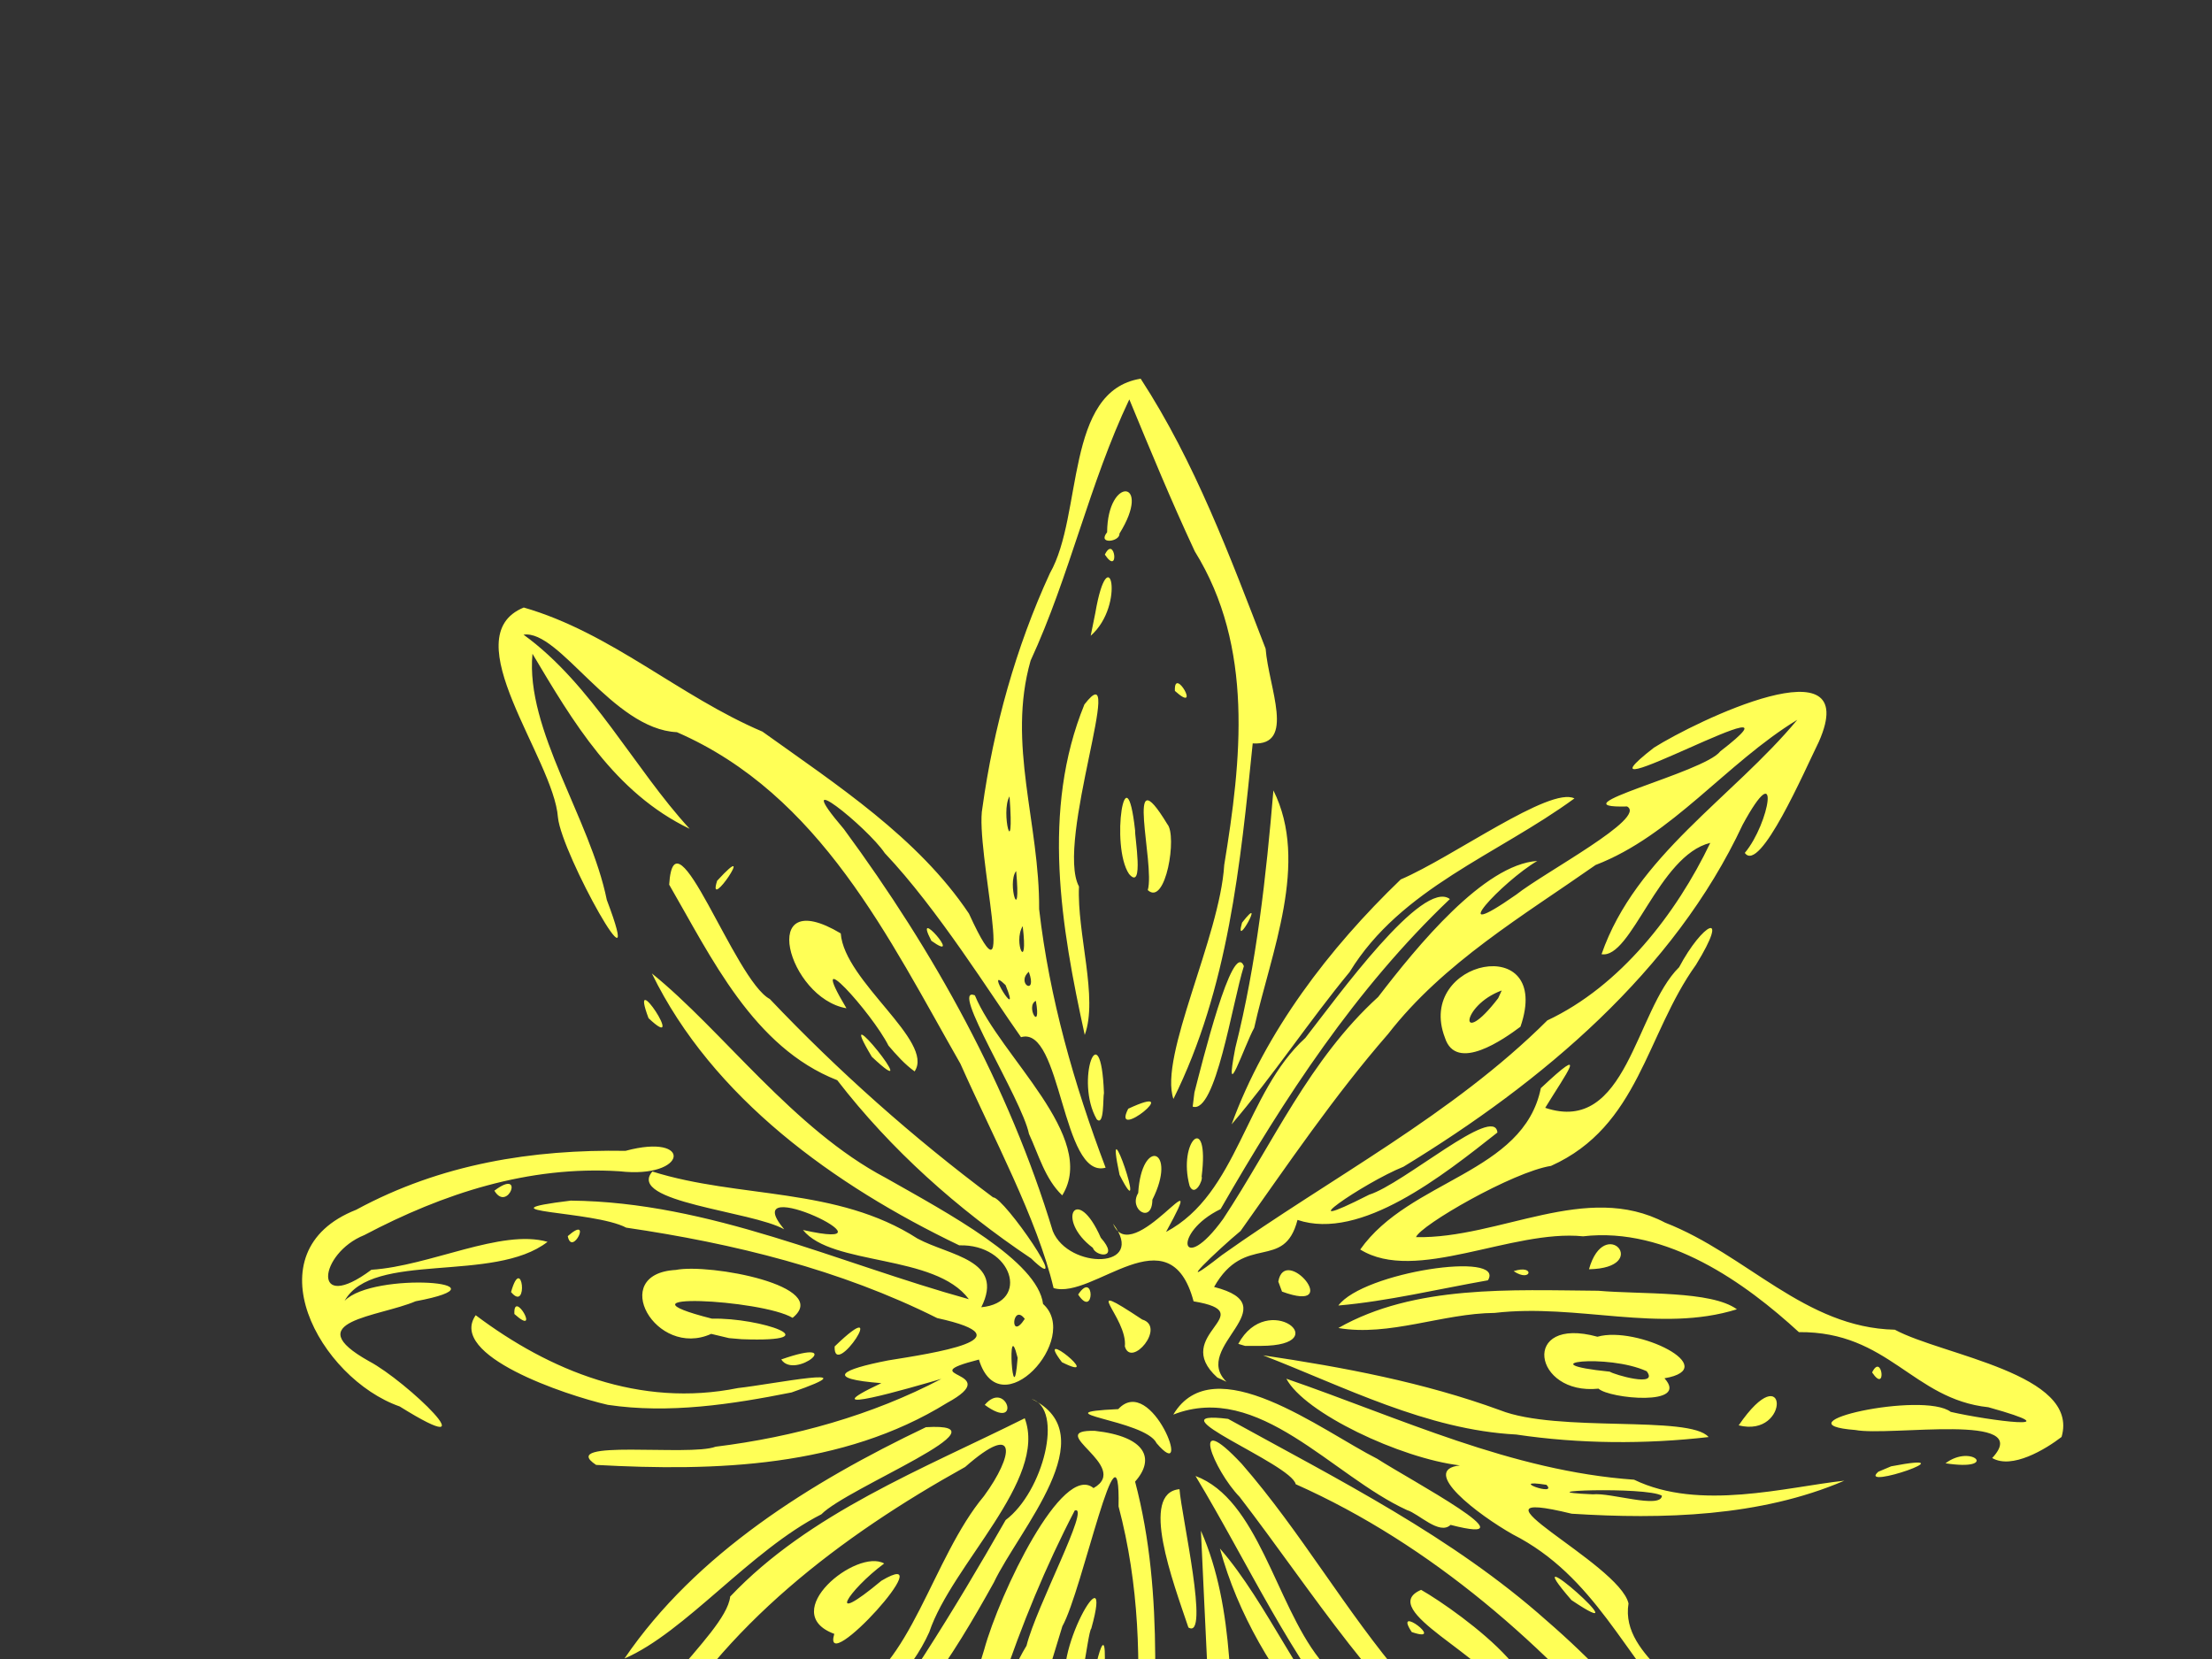 <?xml version="1.0"?><svg width="640" height="480" xmlns="http://www.w3.org/2000/svg">
 <rect width="100%" height="100%" fill="#333333" stroke="none"/>
 <g>
  <title>Layer 1</title>
  <g id="layer1">
   <path fill="#ffff56" id="path1933" d="m281.243,631.356c-1.7,-19.473 -7.79,-48.797 -7.265,-62.167c13.898,17.197 4.573,40.694 14.974,59.161c12.639,-14.078 22.77,-29.127 31.467,-45.383c11.443,-19.155 17.719,-40.577 30.498,-59.122c-0.729,-26.99 -2.26,-54.12 -3.453,-80.954c10.01,22.637 8.428,49.831 9.859,74.535c-5.113,24.762 -23.074,46.895 -31.863,71.59c-12.542,13.283 -21.397,53.298 -42.959,45.421l-1.258,-3.08l0,0zm9.467,-50.124c4.238,-17.696 3.515,15.516 0,0l0,0zm212.046,-0.194c-24.509,-16.119 -54.349,-23.266 -78.158,-40.012c-30.558,-24.86 -61.253,-54.789 -71.636,-92.991c13.776,15.764 24.069,41.007 39.877,58.181c19.39,24.201 45.46,43.563 76.059,52.465c9.665,4.4 43.686,23.264 20.65,2.594c-17.977,-19.961 -39.816,-33.53 -62.394,-47.482c-28.4,-22.082 -47.038,-52.799 -68.497,-80.698c-7.485,-7.694 -14.953,-26.212 0.642,-9.53c17.179,19.733 29.946,42.532 46.992,62.445c16.787,24.004 45.552,33.902 68.822,49.217c12.34,9.823 29.408,33.595 34.829,39.219c-13.653,-21.066 -20.369,-45.562 -35.386,-65.667c-27.091,-32.398 -60.234,-61.785 -99.669,-79.354c-1.251,-5.919 -42.513,-21.772 -19.556,-18.898c31.862,17.573 64.888,34.093 92.147,58.36c25.986,22.465 47.363,50.411 62.392,80.653c2.106,10.427 21.461,48.492 -7.115,31.498zm-200.464,-6.472c6.775,-23.216 11.636,-4.53 0,0zm17.412,-1.989c6.462,-45.147 15.865,-91.657 3.929,-136.727c0.56,-28.775 -10.491,24.452 -16.26,34.676c-8.514,28.347 -19.978,59.92 -7.153,88.556c-2.794,20.643 -13.646,-21.27 -10.734,-29.131c5.927,-23.54 -4.706,-33.755 7.515,-53.793c2.818,-11.346 18.696,-40.884 13.953,-39.125c-16.883,32.423 -27.571,67.543 -35.825,102.764c-5.126,-17.744 3.741,-43.027 9.622,-62.493c4.466,-16.292 22.646,-54.28 31.643,-46.752c11.153,-6.329 -14.785,-16.896 0.375,-16.566c14.749,1.627 17.561,8.04 11.649,14.691c8.734,33.071 5.396,67.869 4.208,101.636c-2.129,13.507 -5.395,34.633 -12.924,42.264zm-181.472,-5.516c0.269,-24.342 16.713,-48.321 28.024,-70.081c-2.304,22.807 -15.945,43.37 -20.783,65.209c22.151,-7.368 44.482,-17.019 67.473,-23.017c11.506,-4.456 45.388,-28.11 17.119,-6.127c-21.43,14.472 -46.709,21.916 -70.256,32.527c-6.619,1.388 -15.632,7.754 -21.577,1.489zm175.585,-10.248c12.696,-17.231 -1.845,13.836 0,0zm-160.163,-7.034c9.136,-15.41 10.896,-2.519 0,0zm19.304,-9.906c8.821,-12.603 8.241,5.032 0,-0l0,0zm-7.721,-5.551c10.858,-21.576 13.114,1.055 0,0zm21.269,-5.313c15.662,-17.745 42.588,-20.585 58.513,-38.887c18.263,-6.746 24.742,-39.392 39.663,-57.249c8.661,-11.785 9.933,-21.939 -5.432,-8.435c-35.947,19.972 -70.243,45.996 -90.147,81.74c-11.846,-9.551 20.903,-32.642 22.165,-44.247c22.892,-24.167 55.774,-36.877 85.22,-51.585c6.698,17.822 -21.035,42.228 -27.625,61.879c-10.599,23.508 -37.573,34.205 -59.756,46.039c-8.365,-3.014 -13.495,17.245 -22.603,10.745zm-1.972,-14.547c15.315,-11.967 -10.051,14.403 0,0zm128.55,0.462c4.961,-24.278 6.403,15.105 0,0l0,0zm-71.416,0.47c18.616,-23.895 34.377,-49.46 49.296,-75.597c10.845,-8.145 16.994,-32.103 7.469,-35.055c21.614,10.317 -3.575,37.723 -10.9,53.151c-11.998,21.63 -25.134,42.467 -45.866,57.501zm66.417,-4.695c5.142,-17.628 0.918,17.126 0,0zm84.825,-7.802c-19.463,-22.971 -31.821,-50.669 -47.012,-75.849c18.063,6.754 23.101,36.629 35.767,52.812c1.935,4.977 35.287,49.007 11.245,23.037zm-47.059,2.557c7.294,-9.345 -2.446,8.583 0,0zm140.847,-8.672c-16.627,-17.577 -25.294,-40.782 -48.985,-52.829c-9.948,-5.617 -27.194,-18.655 -15.317,-19.964c-17.244,-2.06 -45.026,-15.204 -50.208,-25.081c32.937,11.37 65.083,26.708 100.608,29.217c18.875,9.14 44.059,2.102 60.811,0.288c-24.251,10.423 -52.525,11.227 -78.871,9.551c-34.728,-8.461 13.739,14.23 16.442,25.955c-2.594,16.234 21.941,24.343 18.371,36.352l-1.582,-1.162l-1.269,-2.328l0,0zm-5.845,-64.016c-4.453,-2.728 -41.721,-1.346 -19.981,-0.408c5.04,-0.565 19.639,4.309 19.981,0.408zm-33.42,-3.161c-11.777,-1.871 3.543,3.64 0,0zm-19.986,63.772c-18.34,-21.602 1.098,-6.57 7.209,-3.027c-3.003,-10.604 -36.81,-24.649 -23.482,-30.357c10.923,6.222 48.829,33.72 20.737,36.904l-4.464,-3.52l0,0zm-112.479,1.561c1.146,-11.717 5.929,-30.948 4.419,-8.891c-0.124,1.698 -0.749,13.435 -4.419,8.891zm31.08,-1.452c-5.421,-18.975 6.165,-9.351 0,0zm-36.793,-3.992c-6.03,-9.474 13.334,-42.799 6.489,-18.314c-1.195,1.172 -3.295,26.484 -6.489,18.314zm-128.576,-9.63c20.7,-30.384 53.912,-51.04 87.221,-66.936c25.536,-1.519 -22.753,17.507 -30.242,25.198c-20.555,10.446 -39.417,34.16 -56.98,41.739l0,-0zm60.702,-7.135c-16.598,-6.138 6.468,-24.871 14.439,-20.362c-10.418,7.726 -17.424,18.835 -0.801,4.991c18.386,-10.895 -17.562,28.682 -13.638,15.37zm102.457,-1.854c-4.512,-13.384 -14.144,-38.959 -2.574,-40.007c0.571,7.638 8.84,43.861 2.574,40.007zm64.624,1.327c-5.691,-8.572 10.349,3.562 0,0zm46.208,-9.245c-18.154,-20.948 22.288,14.982 0,0zm-47.556,-26.032c-21.741,-9.916 -42.915,-37.321 -67.647,-27.637c11.686,-19.602 42.928,4.648 59.03,12.796c9.527,6.144 46.115,25.562 21.197,19.109c-3.211,3.083 -9.236,-3.264 -12.581,-4.267zm140.051,-12.674c23.879,-4.577 -10.026,7.164 -3.722,1.572c1.241,-0.524 2.481,-1.048 3.722,-1.572zm-374.691,-0.408c-11.666,-7.646 27.043,-2.366 34.576,-5.267c22.644,-2.796 45.233,-9.076 65.321,-19.625c-8.781,2.548 -39.151,11.455 -17.373,1.238c-16.525,-1.283 -11.793,-3.899 1.982,-6.583c12.668,-2.06 41.565,-6.238 14.168,-12.246c-28.086,-14.065 -58.89,-21.601 -89.966,-26.164c-9.448,-4.986 -43.952,-4.398 -16.035,-7.821c40.284,0.395 77.224,18.039 115.171,28.521c-9.756,-13.186 -39.629,-9.555 -47.99,-20.025c30.786,6.916 -20.063,-17.676 -5.43,-0.184c-9.278,-5.311 -45.788,-7.842 -38.149,-16.731c25.075,7.897 53.36,4.352 76.706,19.395c9.324,5.023 25.348,6.147 18.461,19.875c14.316,-1.347 8.914,-18.366 -6.377,-17.909c-36.206,-17.365 -71.37,-42.663 -88.936,-78.672c20.328,16.377 40.958,45.097 67.627,59.127c18.212,10.331 43.992,24.08 45.562,36.508c11.096,9.945 -12.524,35.928 -18.562,16.083c-20.392,5.238 8.269,3.037 -9.234,12.551c-30.122,18.649 -66.876,19.852 -101.52,17.929zm121.96,-30.983c-3.254,-13.221 -1.318,17.541 0,0zm2.066,-11.268c-3.656,-4.803 -4.46,6.843 0,0zm266.391,41.784c7.697,-5.804 15.69,2.406 0,0zm-228.253,-5.807c-3.244,-6.856 -34.746,-8.756 -11.091,-9.87c9.707,-10.477 21.926,22.532 11.091,9.87zm241.766,4.279c12.45,-13.34 -29.576,-6.176 -39.584,-8.102c-23.506,-1.796 19.615,-11.323 27.594,-5.243c11.032,2.539 36.422,5.785 10.886,-1.346c-21.935,-2.326 -28.834,-21.963 -54.83,-21.732c-15.388,-14.118 -38.054,-30.542 -62.431,-27.723c-20.687,-2.083 -48.473,13.781 -64.481,3.819c14.3,-20.274 47.239,-21.985 52.255,-46.685c14.359,-13.486 7.339,-4.277 1.267,5.693c23.686,7.927 26.026,-28.18 38.741,-40.685c6.752,-12.733 14.949,-17.057 4.87,-0.683c-14.482,20.182 -16.454,46.723 -41.928,58.166c-11.067,1.735 -37.912,17.25 -39.064,20.621c24.311,0.463 49.226,-16.211 72.068,-4.198c23.584,9.181 40.442,30.414 66.464,30.975c13.766,7.445 53.6,12.709 48.243,31.032c-4.697,3.621 -14.398,9.428 -20.071,6.091zm-137.729,-6.797c-25.846,-1.342 -49.785,-13.838 -73.229,-22.915c23.269,3.455 46.513,7.817 68.548,15.872c16.662,6.614 54.886,1.341 60.356,7.776c-18.382,2.109 -37.373,1.993 -55.676,-0.733zm-323.013,-8.112c-23.172,-8.099 -43.358,-44.818 -12.611,-56.914c24.613,-13.344 51.117,-17.497 77.933,-17.052c19.637,-5.291 18.016,8.171 -1.736,5.914c-26.341,-1.679 -51.053,6.442 -73.833,18.459c-13.211,5.273 -15.421,23.087 2.044,10.035c16.9,-1.076 37.578,-11.92 50.963,-8.081c-15.521,12.068 -50.643,2.574 -58.722,17.081c8.235,-8.64 49.64,-5.334 20.562,0.113c-10.719,4.561 -34.25,5.7 -13.493,17.345c10.915,5.734 36.033,30.032 8.892,13.101l0,0zm387.388,5.461c14.273,-20.796 15.138,3.784 0,0zm-327.198,-5.938c-12.296,-2.831 -46.38,-14.267 -38.215,-25.928c21.341,16.045 47.466,26.812 75.877,21.072c9.632,-1.034 39.691,-7.131 15.512,1.268c-17.321,3.459 -35.542,6.227 -53.174,3.588zm109.066,0.013c6.357,-7.524 10.845,7.953 0,0zm177.594,-4.695c-18.967,1.997 -22.687,-21.173 -0.322,-15.023c11.457,-3.265 36.496,9.084 19.39,12.025c7.433,8.176 -15.998,5.9 -19.068,2.998zm13.927,-5.042c-11.265,-5.165 -35.038,-2.34 -10.667,0.133c1.098,0.802 14.312,4.705 10.667,-0.133zm-124.232,1.821c-13.782,-12.435 13.422,-18.657 -6.865,-22.043c-6.969,-26.046 -28.991,-0.402 -40.506,-3.835c-4.743,-19.989 -17.467,-43.596 -26.961,-64.913c-20.724,-36.271 -40.49,-77.843 -82.023,-95.925c-18.658,-0.855 -34.007,-29.8 -44.376,-28.21c19.8,14.317 32.101,38.848 48.064,56.166c-21.734,-10.437 -33.801,-31.041 -45.479,-50.639c-2.074,22.027 16.705,47.585 21.508,71.218c11.859,31.284 -13.07,-13.209 -14.136,-23.855c-1.219,-17.048 -30.389,-52.384 -9.89,-60.749c25.329,7.312 45.025,25.698 69.052,35.903c21.511,15.414 45.032,30.675 59.751,52.657c14.731,32.151 1.636,-19.026 3.89,-30.575c3.203,-23.127 9.644,-46.436 19.544,-67.924c9.631,-16.869 4.198,-52.724 26.25,-56.266c15.679,24.055 25.869,51.481 36.155,78.119c0.87,11.277 8.783,28.185 -3.738,27.404c-3.543,34.804 -7.058,70.93 -22.941,102.864c-4.24,-12.377 13.425,-46.776 14.7,-67.704c4.978,-30.319 8.661,-63.055 -8.514,-90.725c-6.765,-14.476 -12.853,-29.23 -18.945,-43.976c-11.562,24.343 -17.221,51.037 -28.562,75.588c-6.88,24.107 2.642,47.168 2.468,71.901c2.963,25.675 10.067,50.606 19.235,74.811c-12.714,3.473 -12.734,-41.248 -24.477,-37.763c-8.582,-12.107 -24.105,-37.102 -39.412,-53.247c-5.035,-7.511 -28.312,-26.274 -11.836,-6.958c26.161,35.549 47.738,74.377 60.446,116.327c4.578,11.165 27.414,11.088 17.431,-2.164c5.433,13.621 28.976,-22.466 15.336,2.388c20.831,-11.07 22.829,-40.201 40.31,-56.134c9.471,-12.154 33.936,-46.095 41.807,-40.175c-27.387,26.059 -47.816,57.521 -66.335,89.7c-14.234,6.924 -11.435,19.691 0.739,2.848c14.399,-21.817 24.928,-46.106 44.842,-64.215c11.332,-14.76 30.592,-38.35 46.035,-39.357c-10.131,5.96 -27.687,24.859 -6.102,9.756c8.319,-6.568 38.016,-22.228 32.1,-25.52c-21.82,0.582 22.339,-9.798 26.955,-15.95c29.846,-23.035 -47.082,20.601 -19.182,-1.075c12.194,-7.68 60.731,-31.138 47.708,-1.709c-4.109,8.346 -17.077,38.308 -21.426,32.168c7.189,-8.576 10.587,-28.799 -0.632,-8.139c-19.847,42.414 -57.959,74.47 -98.114,98.931c-11.71,4.727 -34.809,20.744 -9.943,8.1c9.926,-3.093 36.375,-26.267 37.11,-17.989c-15.644,12.325 -39.499,31.449 -57.837,25.285c-3.897,15.058 -15.211,3.593 -24.141,19.396c21.921,5.577 -6.806,17.36 3.588,27.43l-2.652,-1.225l0,0zm1.36,-35.448c31.415,-22.342 66.628,-40.472 94.124,-67.879c21.12,-9.924 37.327,-30.862 47.145,-51.363c-14.995,3.651 -22.84,33.686 -31.458,32.211c9.887,-28.482 37.88,-45.26 56.631,-67.815c-20.583,12.54 -36.162,33.482 -58.353,42.003c-20.902,14.653 -44.014,28.263 -60.015,48.871c-15.671,17.988 -29.048,37.781 -42.709,57.024c-6.273,5.179 -21.137,19.288 -5.366,6.947zm64.495,-62.869c-8.66,-22.589 31.417,-30.871 21.856,-3.187c-4.752,3.561 -18.606,13.373 -21.856,3.187zm16.431,-13.668c-11.937,4.383 -12.587,17.299 -1.022,2.235l1.022,-2.235l0,0zm-134.785,3c-3.17,1.546 1.709,9.618 0,0zm-8.764,-4.554c-6.745,-6.643 4.88,11.98 0,0zm6.722,-3.858c-3.833,3.444 2.609,7.174 0,0zm-1.77,-13.206c-2.901,4.81 1.72,14.095 0,0zm-1.894,-15.94c-2.8,3.546 1.554,16.732 0,0zm-1.91,-21.596c-2.7,4.465 1.505,20.351 0,0l0,0zm249.565,166.666c2.882,-5.931 4.347,6.441 0,0zm-234.402,-2.951c-8.607,-11.248 12.979,6.468 0,0zm-81.213,-0.805c19.519,-6.845 3.964,6.105 0,0zm15.443,-3.756c16.884,-16.334 -0.368,10.116 0,0zm83.971,0c0.88,-8.518 -13.976,-20.372 5.022,-7.796c6.981,2.101 -3.179,14.092 -5.022,7.796zm32.816,-0.753c8.519,-15.758 28.569,0.514 6.568,0.585l-4.598,0.001l-1.97,-0.586l0,0zm-152.499,-2.888c-16.055,7.253 -29.963,-17.422 -10.252,-18.5c9.718,-1.947 45.283,4.626 33.802,13.856c-9.01,-5.384 -54.222,-7.591 -23.332,0.24c13.993,-0.336 34.988,6.91 8.675,5.948l-3.741,-0.318l-5.153,-1.226l0,0zm181.455,-1.7c22.041,-12.545 50.091,-10.976 75.206,-10.78c12.466,1.105 32.663,-0.074 40.103,5.365c-22.236,6.964 -46.178,-1.748 -70.075,1.047c-15.108,0.116 -30.467,6.909 -45.234,4.368zm-238.401,-4.047c-0.351,-7.541 7.85,7.036 0,0zm238.401,-2.46c7.26,-9.724 48.528,-15.805 43.275,-7.294c-14.31,2.515 -28.988,6.054 -43.275,7.294zm-239.366,-3.891c3.221,-11.487 5.126,6.142 0,0zm164.081,0.717c4.802,-7.296 4.802,7.296 0,0zm57.911,-3.756c1.912,-10.959 19.125,9.555 1.072,2.902l-1.072,-2.902l0,0zm68.086,-3.013c6.303,-2.07 5.169,3.487 0,0zm21.801,-0.547c4.537,-16.126 18.284,-0.346 0,0zm-161.417,-3.138c-21.379,-14.328 -40.583,-31.488 -56.076,-51.556c-24.333,-9.531 -36.474,-35.62 -48.633,-56.581c1.448,-23.425 18.908,27.713 29.112,33.083c19.787,20.836 41.411,40.084 64.609,57.39c3.109,-0.155 23.873,30.152 10.987,17.664zm17.866,-3.068c-10.939,-8.2 -4.651,-18.76 2.307,-2.911c5.571,6.286 -1.475,5.531 -2.307,2.911zm-151.92,-3.38c7.29,-6.428 1.217,6.207 0,0zm165.047,-12.479c1.012,-16.318 11.438,-12.67 4.098,1.954c-0.049,7.163 -6.991,2.834 -4.098,-1.954zm-186.281,-0.667c8.941,-6.776 3.906,6.518 0,0zm154.68,-16.433c-2.066,-10.147 -23.245,-43.187 -15.656,-40.091c7.233,17.624 35.777,40.996 25.278,57.88c-4.977,-4.745 -6.824,-11.773 -9.622,-17.789zm26.204,11.844c-4.954,-23.401 9.002,17.769 0,0zm20.269,3.211c-3.525,-13.045 5.868,-21.786 3.482,-2.718c0.487,1.026 -1.982,6.082 -3.482,2.718zm-26.871,-19.279c-6.424,-11.142 1.193,-31.507 2.088,-7.617c-0.325,1.337 0.137,9.794 -2.088,7.617zm39.024,1.463c9.781,-26.8 28.141,-50.868 48.94,-70.864c14.918,-6.359 43.185,-27.001 50.249,-23.438c-22.274,16.285 -50.193,25.944 -65.026,50.196c-11.85,14.364 -22.078,29.946 -34.163,44.106zm-29.917,-4.515c17.24,-8.051 -5.188,10.186 0,0l0,0zm19.158,-4.706c2.128,-8.195 11.057,-44.479 14.311,-36.57c-3.37,10.652 -8.165,42.889 -14.814,40.657l0.504,-4.087l0,0zm-93.341,-10.336c-12.191,-20.344 16.727,15.75 0,0zm4.815,-3.227c-4.677,-9.358 -24.432,-31.292 -12.154,-10.803c-16.941,-2.909 -25.971,-36.192 -1.647,-21.66c1.026,13.912 27.238,31.229 21.369,39.927c-2.913,-2.1 -5.27,-4.78 -7.568,-7.464zm100.358,0.663c6.161,-24.422 8.929,-49.76 11.02,-74.498c10.46,20.936 -0.716,46.888 -5.562,68.708c-2.859,5.147 -8.904,23.609 -5.458,5.79zm-43.567,-3.756c-6.856,-31.242 -12.594,-65.009 -0.093,-95.62c12.425,-16.096 -8.497,39.838 -1.572,52.684c-0.61,13.574 5.617,32.214 1.665,42.936zm-126.208,-4.848c-6.041,-16.11 11.607,10.968 0,0zm81.834,-22.382c-5.735,-11.004 9.796,6.978 0,0zm89.886,-5.245c7.294,-9.345 -2.446,8.583 0,0zm-27.274,-9.418c2.194,-7.51 -6.985,-39.965 5.665,-19.069c2.886,3.291 -0.439,23.85 -5.665,19.069zm-124.597,-2.707c12.175,-13.27 -3.175,9.84 0,0l0,0zm119.172,-1.968c-5.465,-8.126 -0.874,-36.686 1.768,-12.518c-0.199,1.306 2.687,17.73 -1.768,12.518zm13.272,-52.961c-0.351,-7.541 7.85,7.036 0,0zm-23.029,-22.535c3.886,-22.591 8.956,-2.422 -1.331,6.573c0.444,-2.191 0.887,-4.382 1.331,-6.573zm2.76,-16.901c2.882,-5.931 4.347,6.441 0,0zm0.658,-6.47c0.13,-16.491 13.27,-15.205 3.565,0.402c0.234,2.335 -6.509,3.266 -3.565,-0.402z"/>
  </g>
 </g>
</svg>